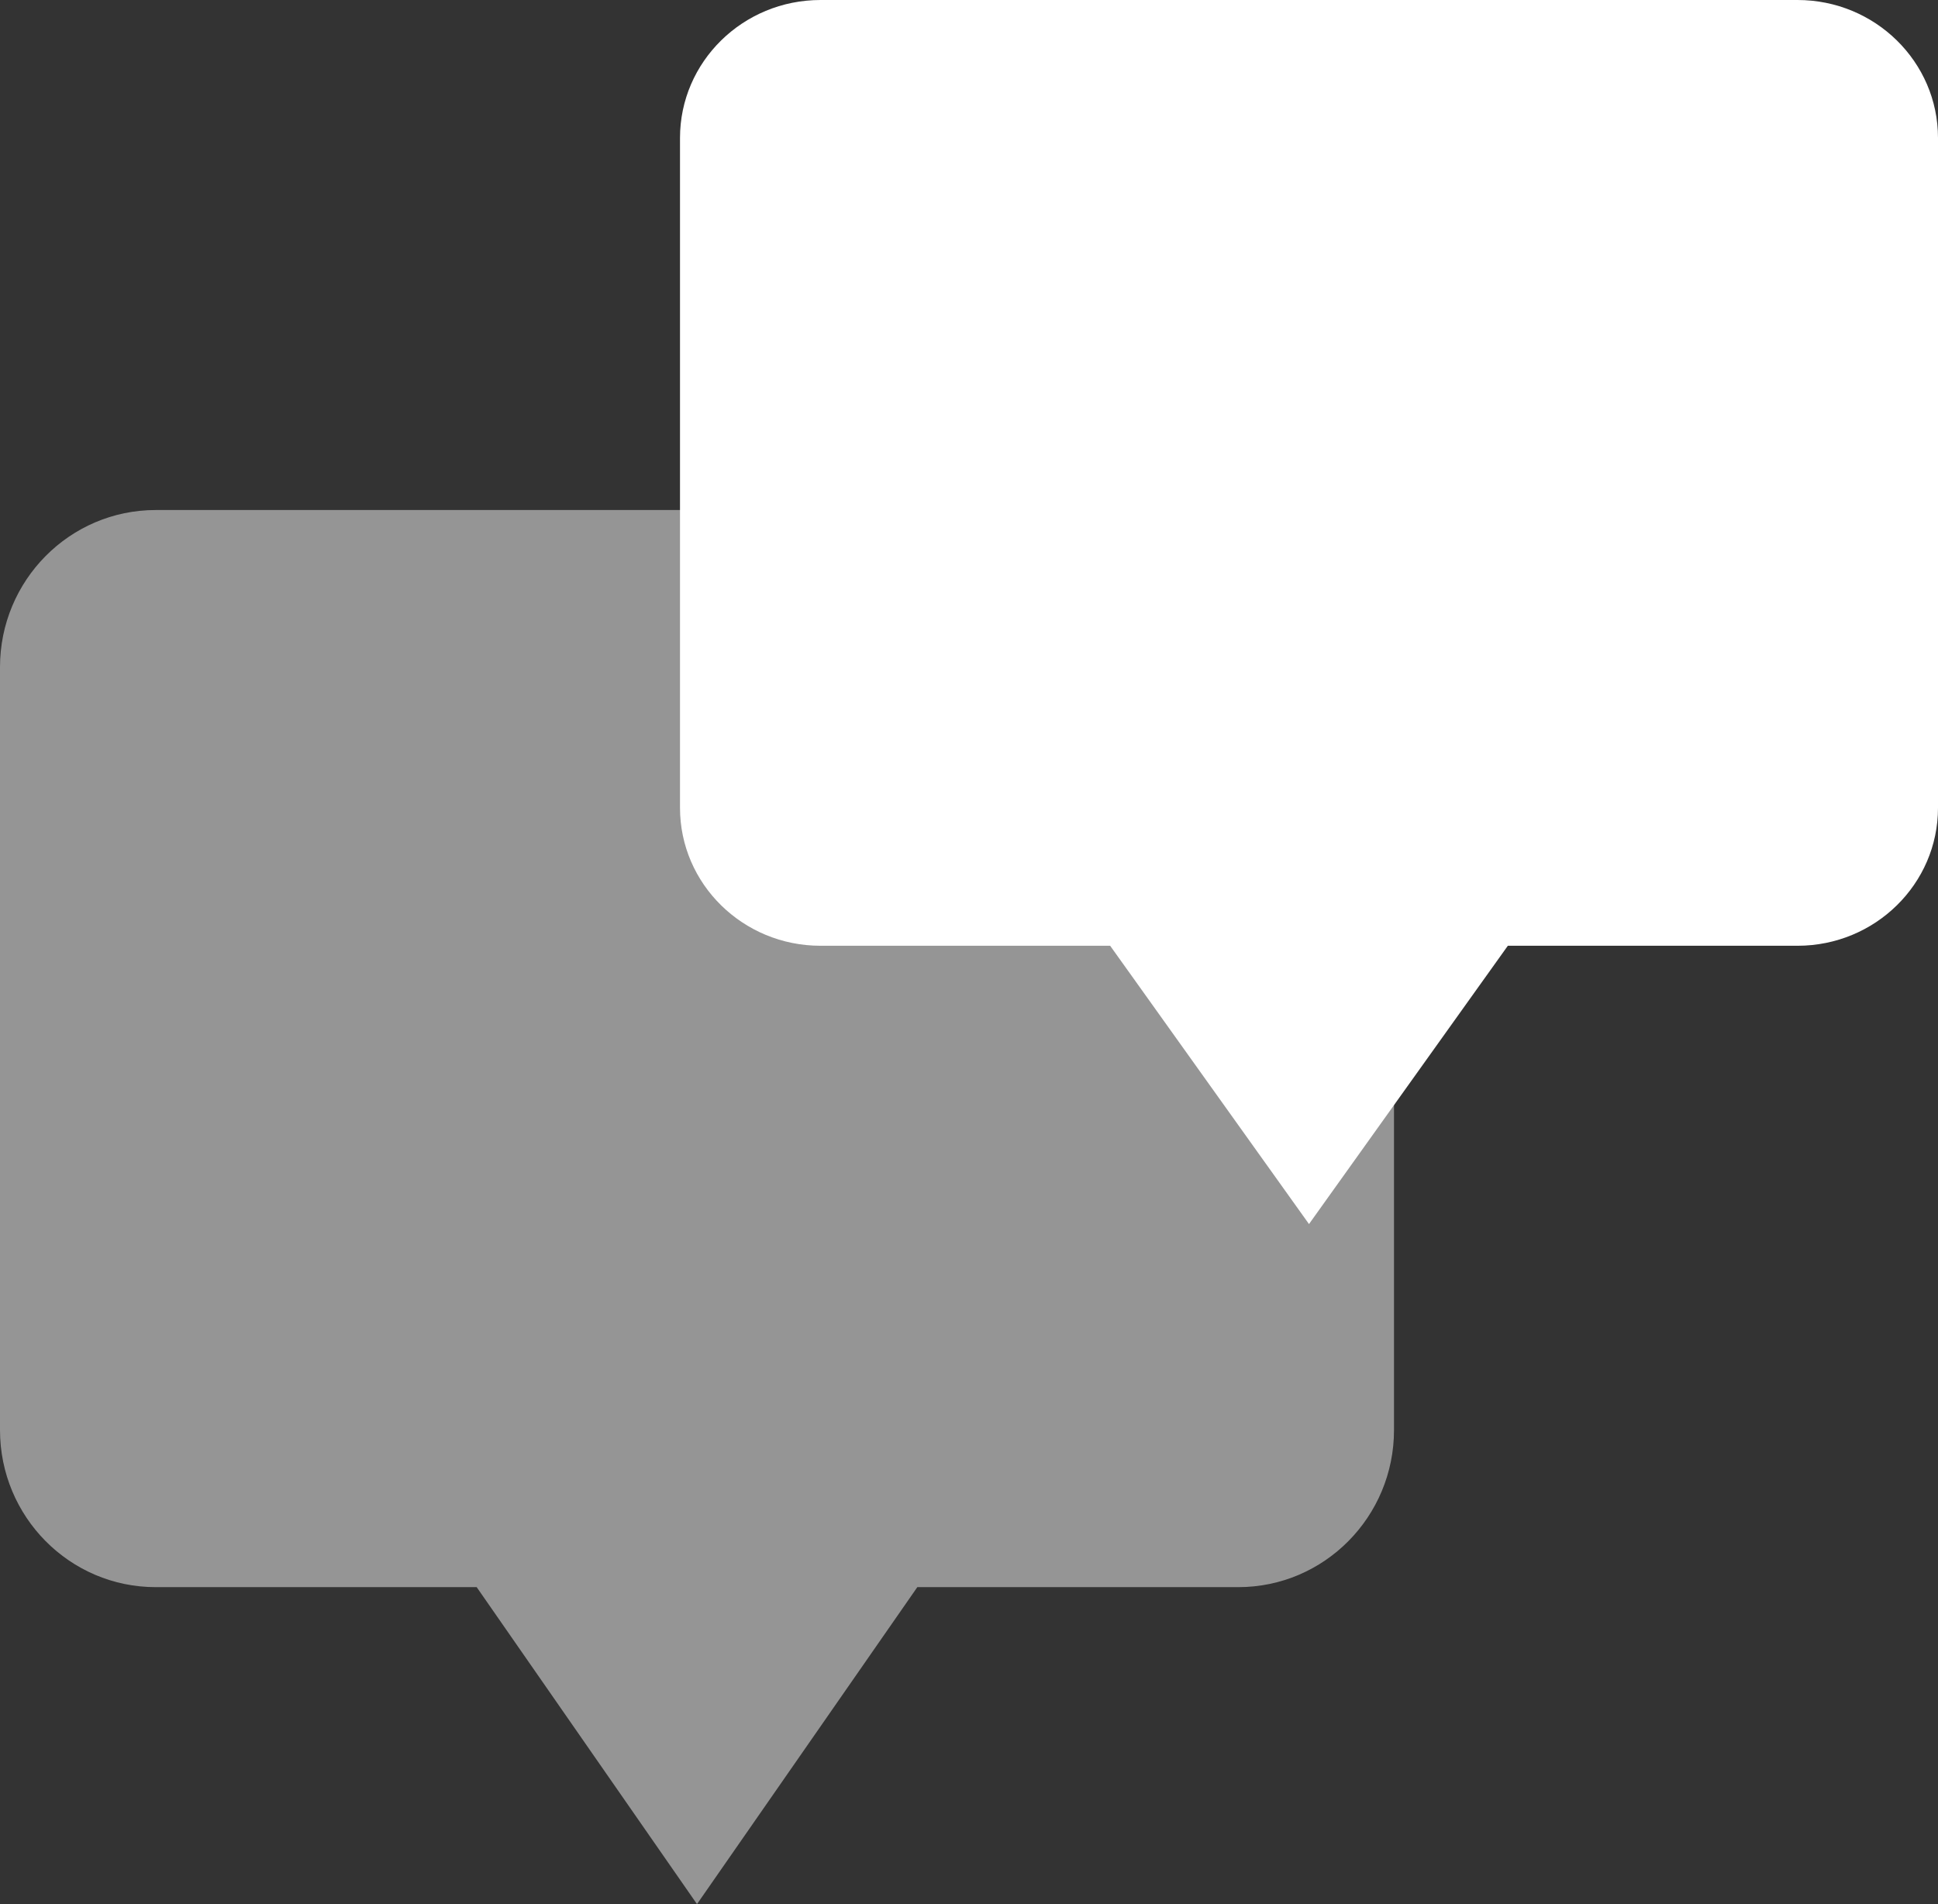 <?xml version="1.0" encoding="UTF-8"?> <svg xmlns="http://www.w3.org/2000/svg" xmlns:xlink="http://www.w3.org/1999/xlink" width="57px" height="56px" viewBox="0 0 57 56" version="1.1"><rect x="0" y="0" width="57" height="56" fill="#333333" stroke="none"/><title>Get started icon_white</title><desc>Created with Sketch.</desc><g id="Home-&amp;-Product-pages" stroke="none" stroke-width="1" fill="none" fill-rule="evenodd"><g id="13--Contact-us---Main" transform="translate(-128, -191)" fill="#FFFFFF" fill-rule="nonzero"><g id="Get-started-icon_white" transform="translate(128, 191)"><path d="M36.42,15 L4.58,15 C2.051,15 0,17.069 0,19.621 L0,42.057 C0,44.609 2.051,46.678 4.58,46.678 L14.02,46.678 L20.5,56 L26.98,46.678 L36.42,46.678 C38.949,46.678 41,44.609 41,42.057 L41,19.621 C41,17.069 38.95,15 36.42,15 Z" id="Path" opacity="0.484"></path><path d="M52.867,0 L24.133,0 C21.851,0 20,1.817 20,4.058 L20,23.757 C20,25.998 21.851,27.815 24.133,27.815 L32.652,27.815 L38.5,36 L44.348,27.815 L52.867,27.815 C55.149,27.815 57,25.998 57,23.757 L57,4.058 C57,1.817 55.149,0 52.867,0 Z" id="Path"></path></g></g></g></svg> 